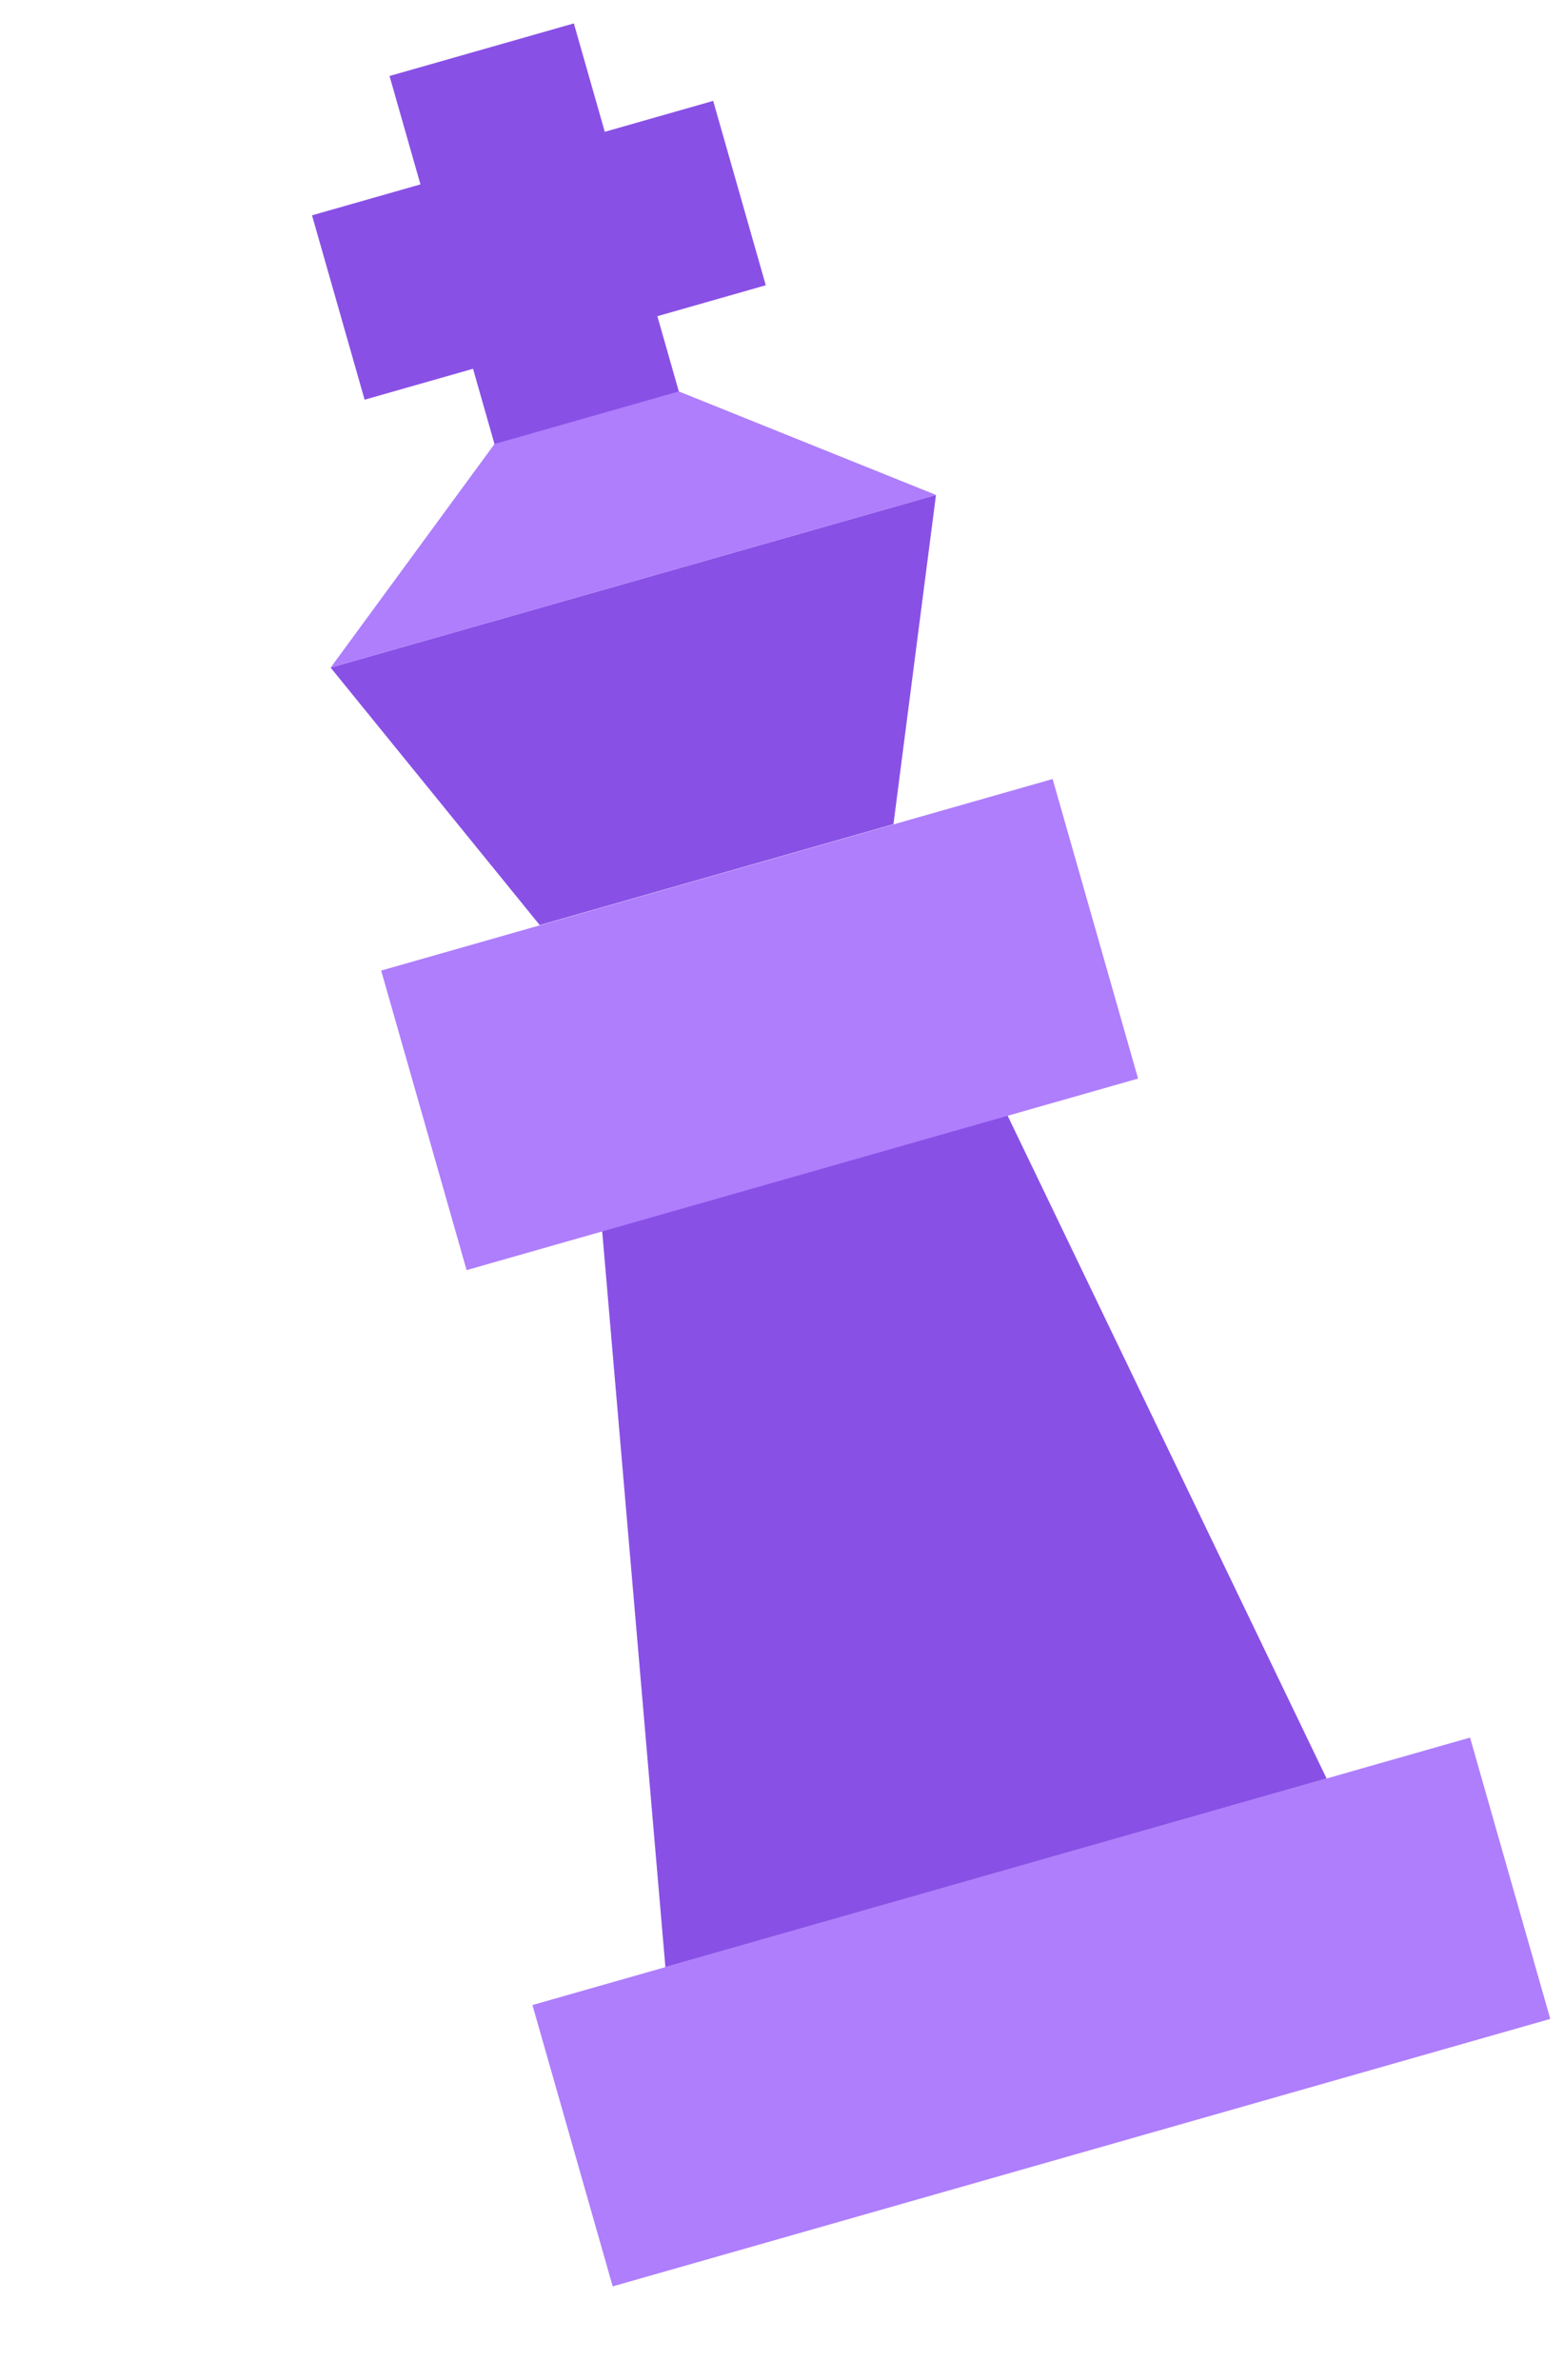 <svg xmlns="http://www.w3.org/2000/svg" width="140" height="213" fill="none"><path fill="#AE7EFC" d="m54.845 204.644 83.927-23.94-7.182-25.18-83.928 23.94 7.183 25.18Z"/><path fill="#8950E6" d="m79.94 78.55 38.809 80.637-59.187 16.883-7.69-89.513L79.94 78.55ZM51.368 2.095l-16.5 4.707L45.11 42.71l16.501-4.707-10.243-35.91ZM29.596 59.756 83.784 44.3l-3.807 29.469L48.313 82.8 29.596 59.756Z"/><path fill="#AE7EFC" d="M29.596 59.756 83.784 44.3l-23.02-9.264-16.5 4.706-14.668 20.015Z"/><path fill="#8950E6" d="M68.548 25.533 63.84 9.03 27.93 19.274l4.707 16.502 35.91-10.243Z"/><path fill="#AE7EFC" d="m41.767 113.683 60.106-17.145-7.648-26.812L34.12 86.872l7.648 26.811Z"/></svg>